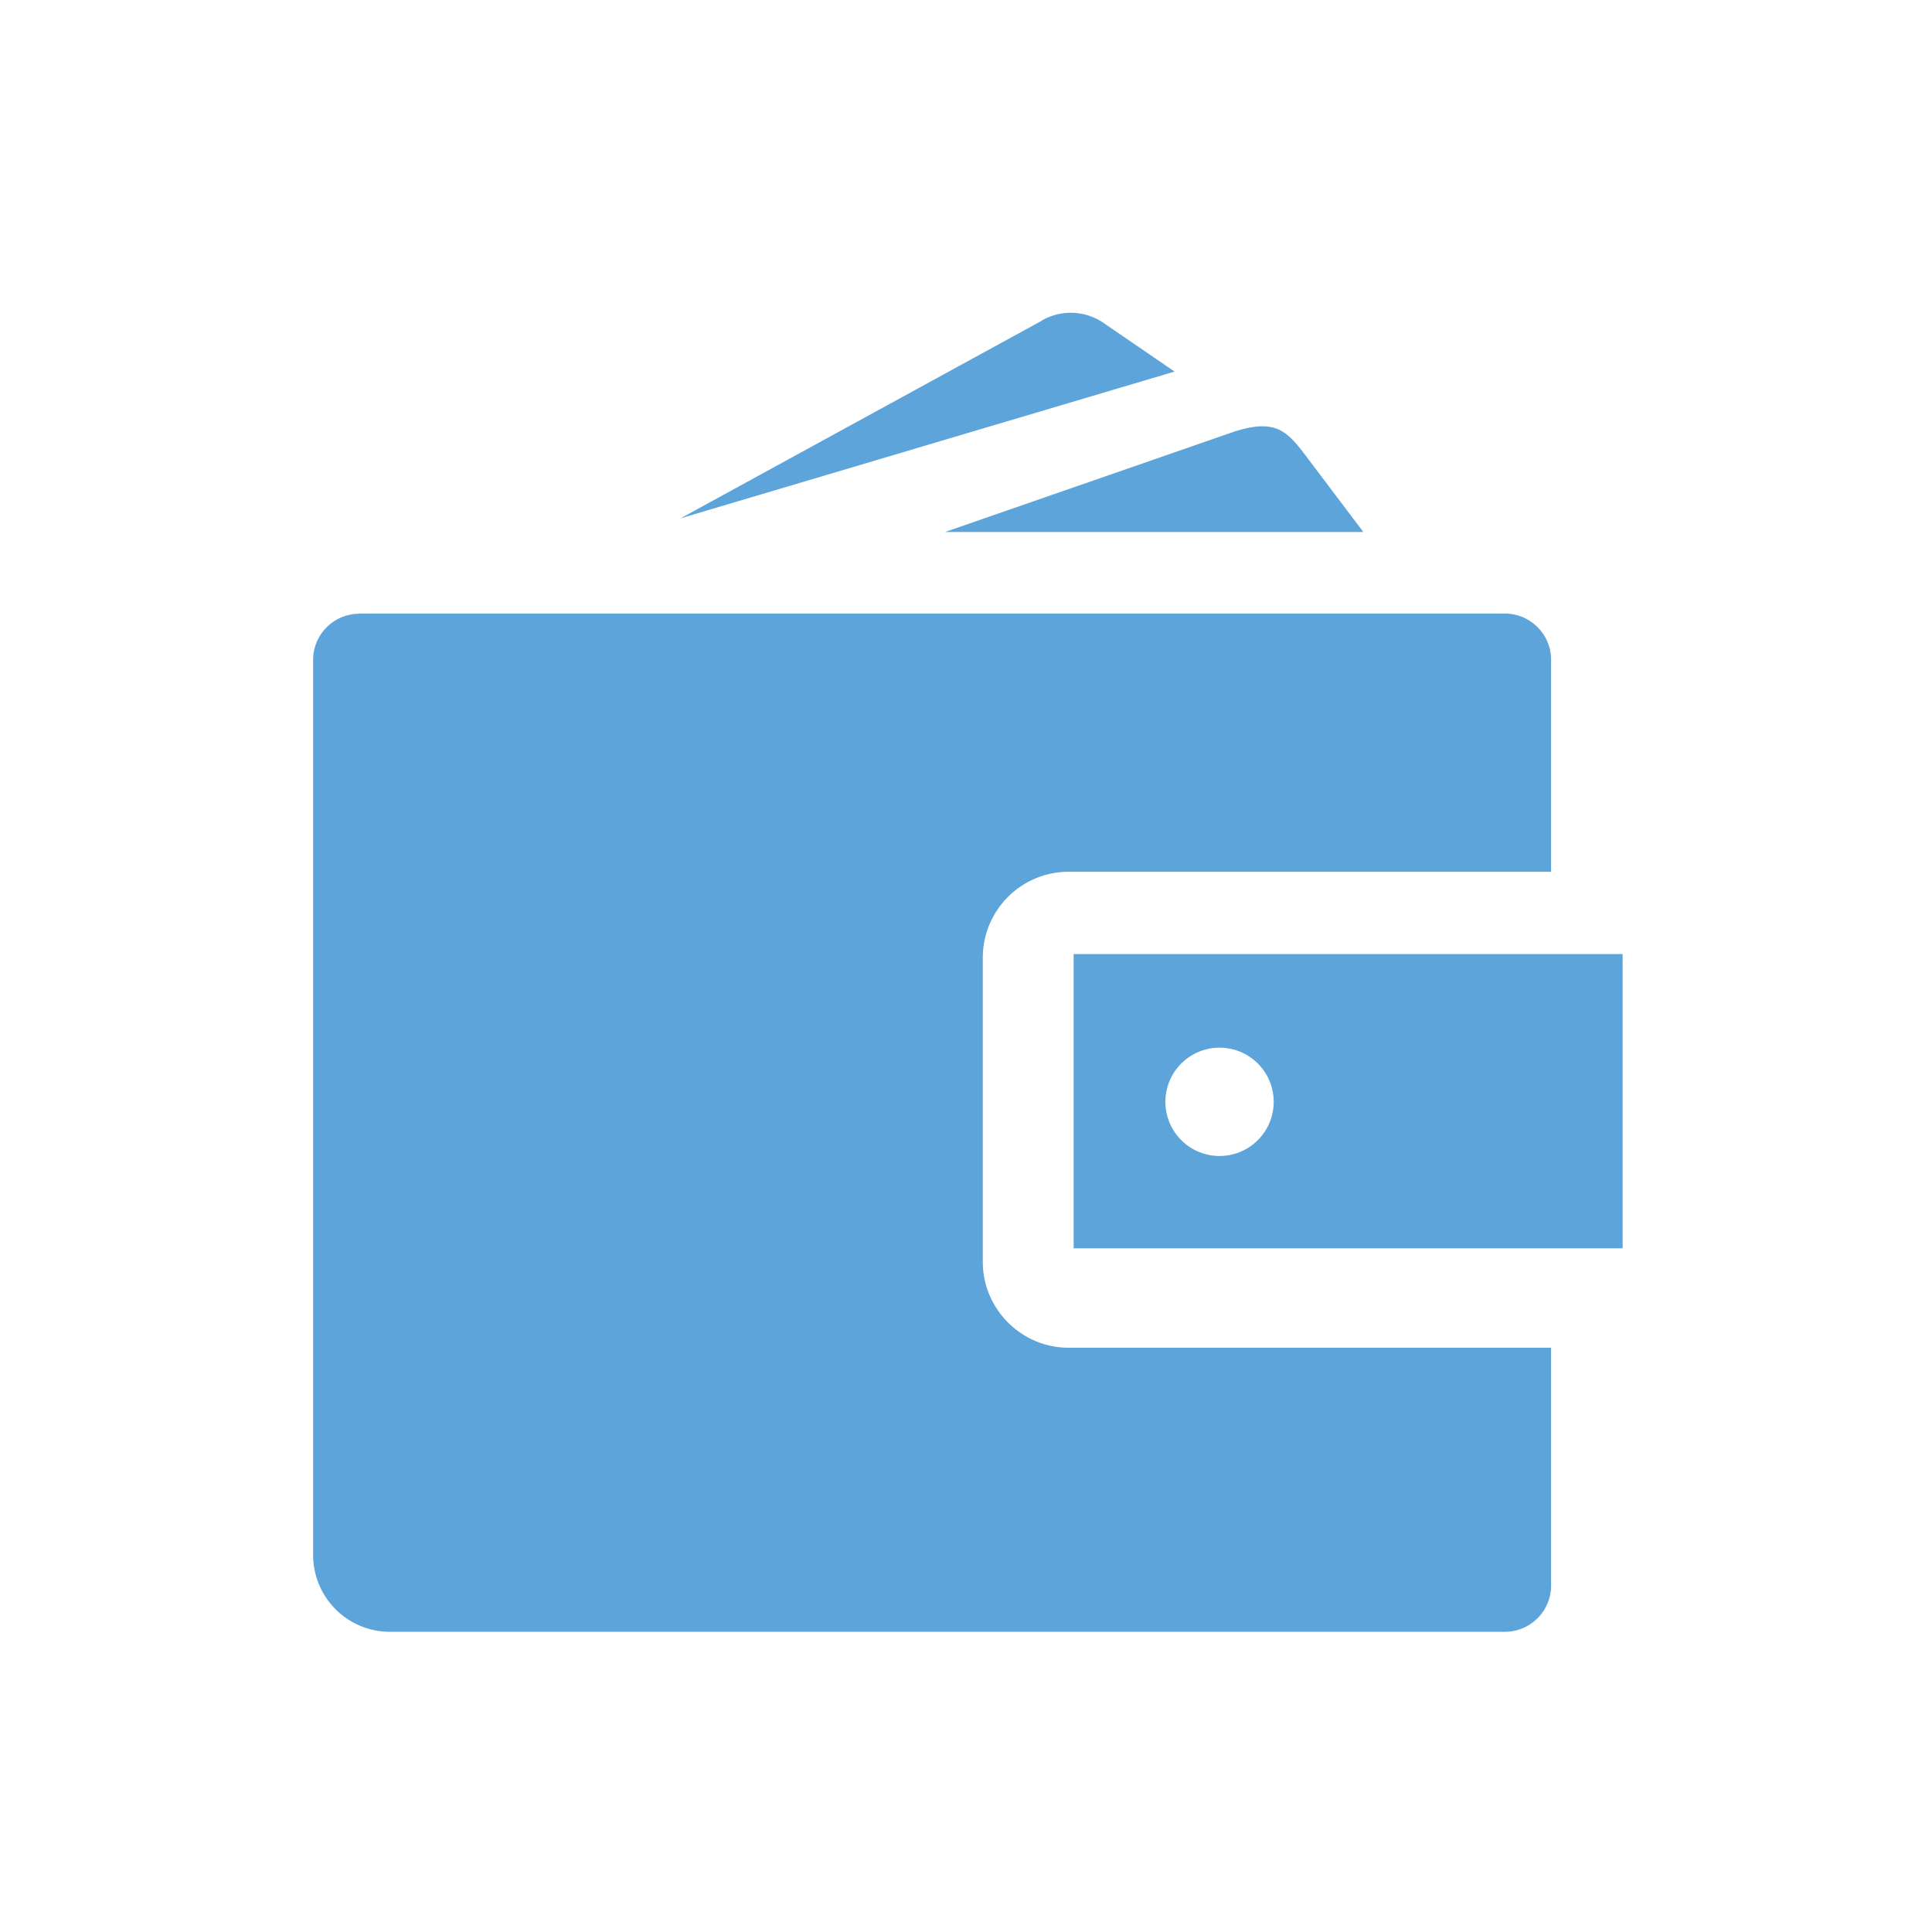 <svg xmlns="http://www.w3.org/2000/svg" viewBox="0 0 15 15" height="56.693" width="56.693"><defs><linearGradient id="h" spreadMethod="pad" gradientTransform="matrix(0 -2545.94 -2545.94 0 6593.38 5252.37)" gradientUnits="userSpaceOnUse" y2="0" x2="1" y1="0" x1="0"><stop offset="0" stop-color="#d7e6f7"/><stop offset=".229" stop-color="#d7e6f7"/><stop offset=".995" stop-color="#f3f3fb"/><stop offset="1" stop-color="#f3f3fb"/></linearGradient><linearGradient id="i" spreadMethod="pad" gradientTransform="matrix(0 -2545.94 -2545.94 0 6593.38 5252.37)" gradientUnits="userSpaceOnUse" y2="0" x2="1" y1="0" x1="0"><stop offset="0" stop-color="#d9eefa"/><stop offset=".229" stop-color="#d9eefa"/><stop offset=".995" stop-color="#fff"/><stop offset="1" stop-color="#fff"/></linearGradient><linearGradient id="g" spreadMethod="pad" gradientTransform="matrix(0 -2545.94 -2545.94 0 6593.38 5252.37)" gradientUnits="userSpaceOnUse" y2="0" x2="1" y1="0" x1="0"><stop offset="0" stop-color="#c5dbf3"/><stop offset=".229" stop-color="#c5dbf3"/><stop offset=".995" stop-color="#eeeef9"/><stop offset="1" stop-color="#eeeef9"/></linearGradient><linearGradient id="f" spreadMethod="pad" gradientTransform="matrix(0 -2545.94 -2545.94 0 6593.38 5252.37)" gradientUnits="userSpaceOnUse" y2="0" x2="1" y1="0" x1="0"><stop offset="0" stop-color="#c8e7f7"/><stop offset=".229" stop-color="#c8e7f7"/><stop offset=".995" stop-color="#fff"/><stop offset="1" stop-color="#fff"/></linearGradient><linearGradient id="c" spreadMethod="pad" gradientTransform="matrix(0 -2545.94 -2545.94 0 6593.38 5252.37)" gradientUnits="userSpaceOnUse" y2="0" x2="1" y1="0" x1="0"><stop offset="0" stop-color="#b2ddf4"/><stop offset=".229" stop-color="#b2ddf4"/><stop offset=".995" stop-color="#fff"/><stop offset="1" stop-color="#fff"/></linearGradient><linearGradient id="e" spreadMethod="pad" gradientTransform="matrix(0 -2545.94 -2545.94 0 6593.38 5252.37)" gradientUnits="userSpaceOnUse" y2="0" x2="1" y1="0" x1="0"><stop offset="0" stop-color="#abdbf4"/><stop offset=".229" stop-color="#abdbf4"/><stop offset=".995" stop-color="#e4f5fc"/><stop offset="1" stop-color="#e4f5fc"/></linearGradient><linearGradient id="d" spreadMethod="pad" gradientTransform="matrix(0 -2545.94 -2545.94 0 6593.38 5252.37)" gradientUnits="userSpaceOnUse" y2="0" x2="1" y1="0" x1="0"><stop offset="0" stop-color="#aecdee"/><stop offset=".229" stop-color="#aecdee"/><stop offset=".995" stop-color="#e7e7f7"/><stop offset="1" stop-color="#e7e7f7"/></linearGradient><linearGradient id="b" spreadMethod="pad" gradientTransform="matrix(0 -2545.94 -2545.94 0 6593.38 5252.37)" gradientUnits="userSpaceOnUse" y2="0" x2="1" y1="0" x1="0"><stop offset="0" stop-color="#86cbef"/><stop offset=".229" stop-color="#86cbef"/><stop offset=".995" stop-color="#d9f0fb"/><stop offset="1" stop-color="#d9f0fb"/></linearGradient><linearGradient id="a" spreadMethod="pad" gradientTransform="matrix(0 -2545.94 -2545.94 0 6593.38 5252.37)" gradientUnits="userSpaceOnUse" y2="0" x2="1" y1="0" x1="0"><stop offset="0" stop-color="#8bb7e7"/><stop offset=".229" stop-color="#8bb7e7"/><stop offset=".995" stop-color="#dddcf3"/><stop offset="1" stop-color="#dddcf3"/></linearGradient><path d="M-84.525-27.457h326.05V78.457h-326.05z" id="j"/></defs><g transform="matrix(1.28 0 0 1.28 121.425 394.52)"><rect ry=".567" rx=".567" y="-308.18" x="-94.851" height="11.717" width="11.717" fill="none" paint-order="fill markers stroke"/><path d="M-92.684-304.497h6.949c.154 0 .28.126.28.28v1.286h-2.927a.521.521 0 0 0-.52.52v1.847c0 .285.234.52.52.52h2.927v1.443c0 .154-.126.28-.28.28h-6.754a.466.466 0 0 1-.475-.475v-5.42c0-.155.126-.28.28-.28zm4.139-1.776l-2.19 1.198 2.996-.89-.441-.302a.352.352 0 0 0-.365-.007zm1.172.671l-1.758.61h2.537l-.302-.4c-.146-.192-.199-.297-.477-.21zm-.978 3.17h3.33v1.785h-3.33zm.885.568a.328.328 0 1 1 0 .657.328.328 0 0 1 0-.657z" fill="#5da4da" fill-rule="evenodd"/></g></svg>